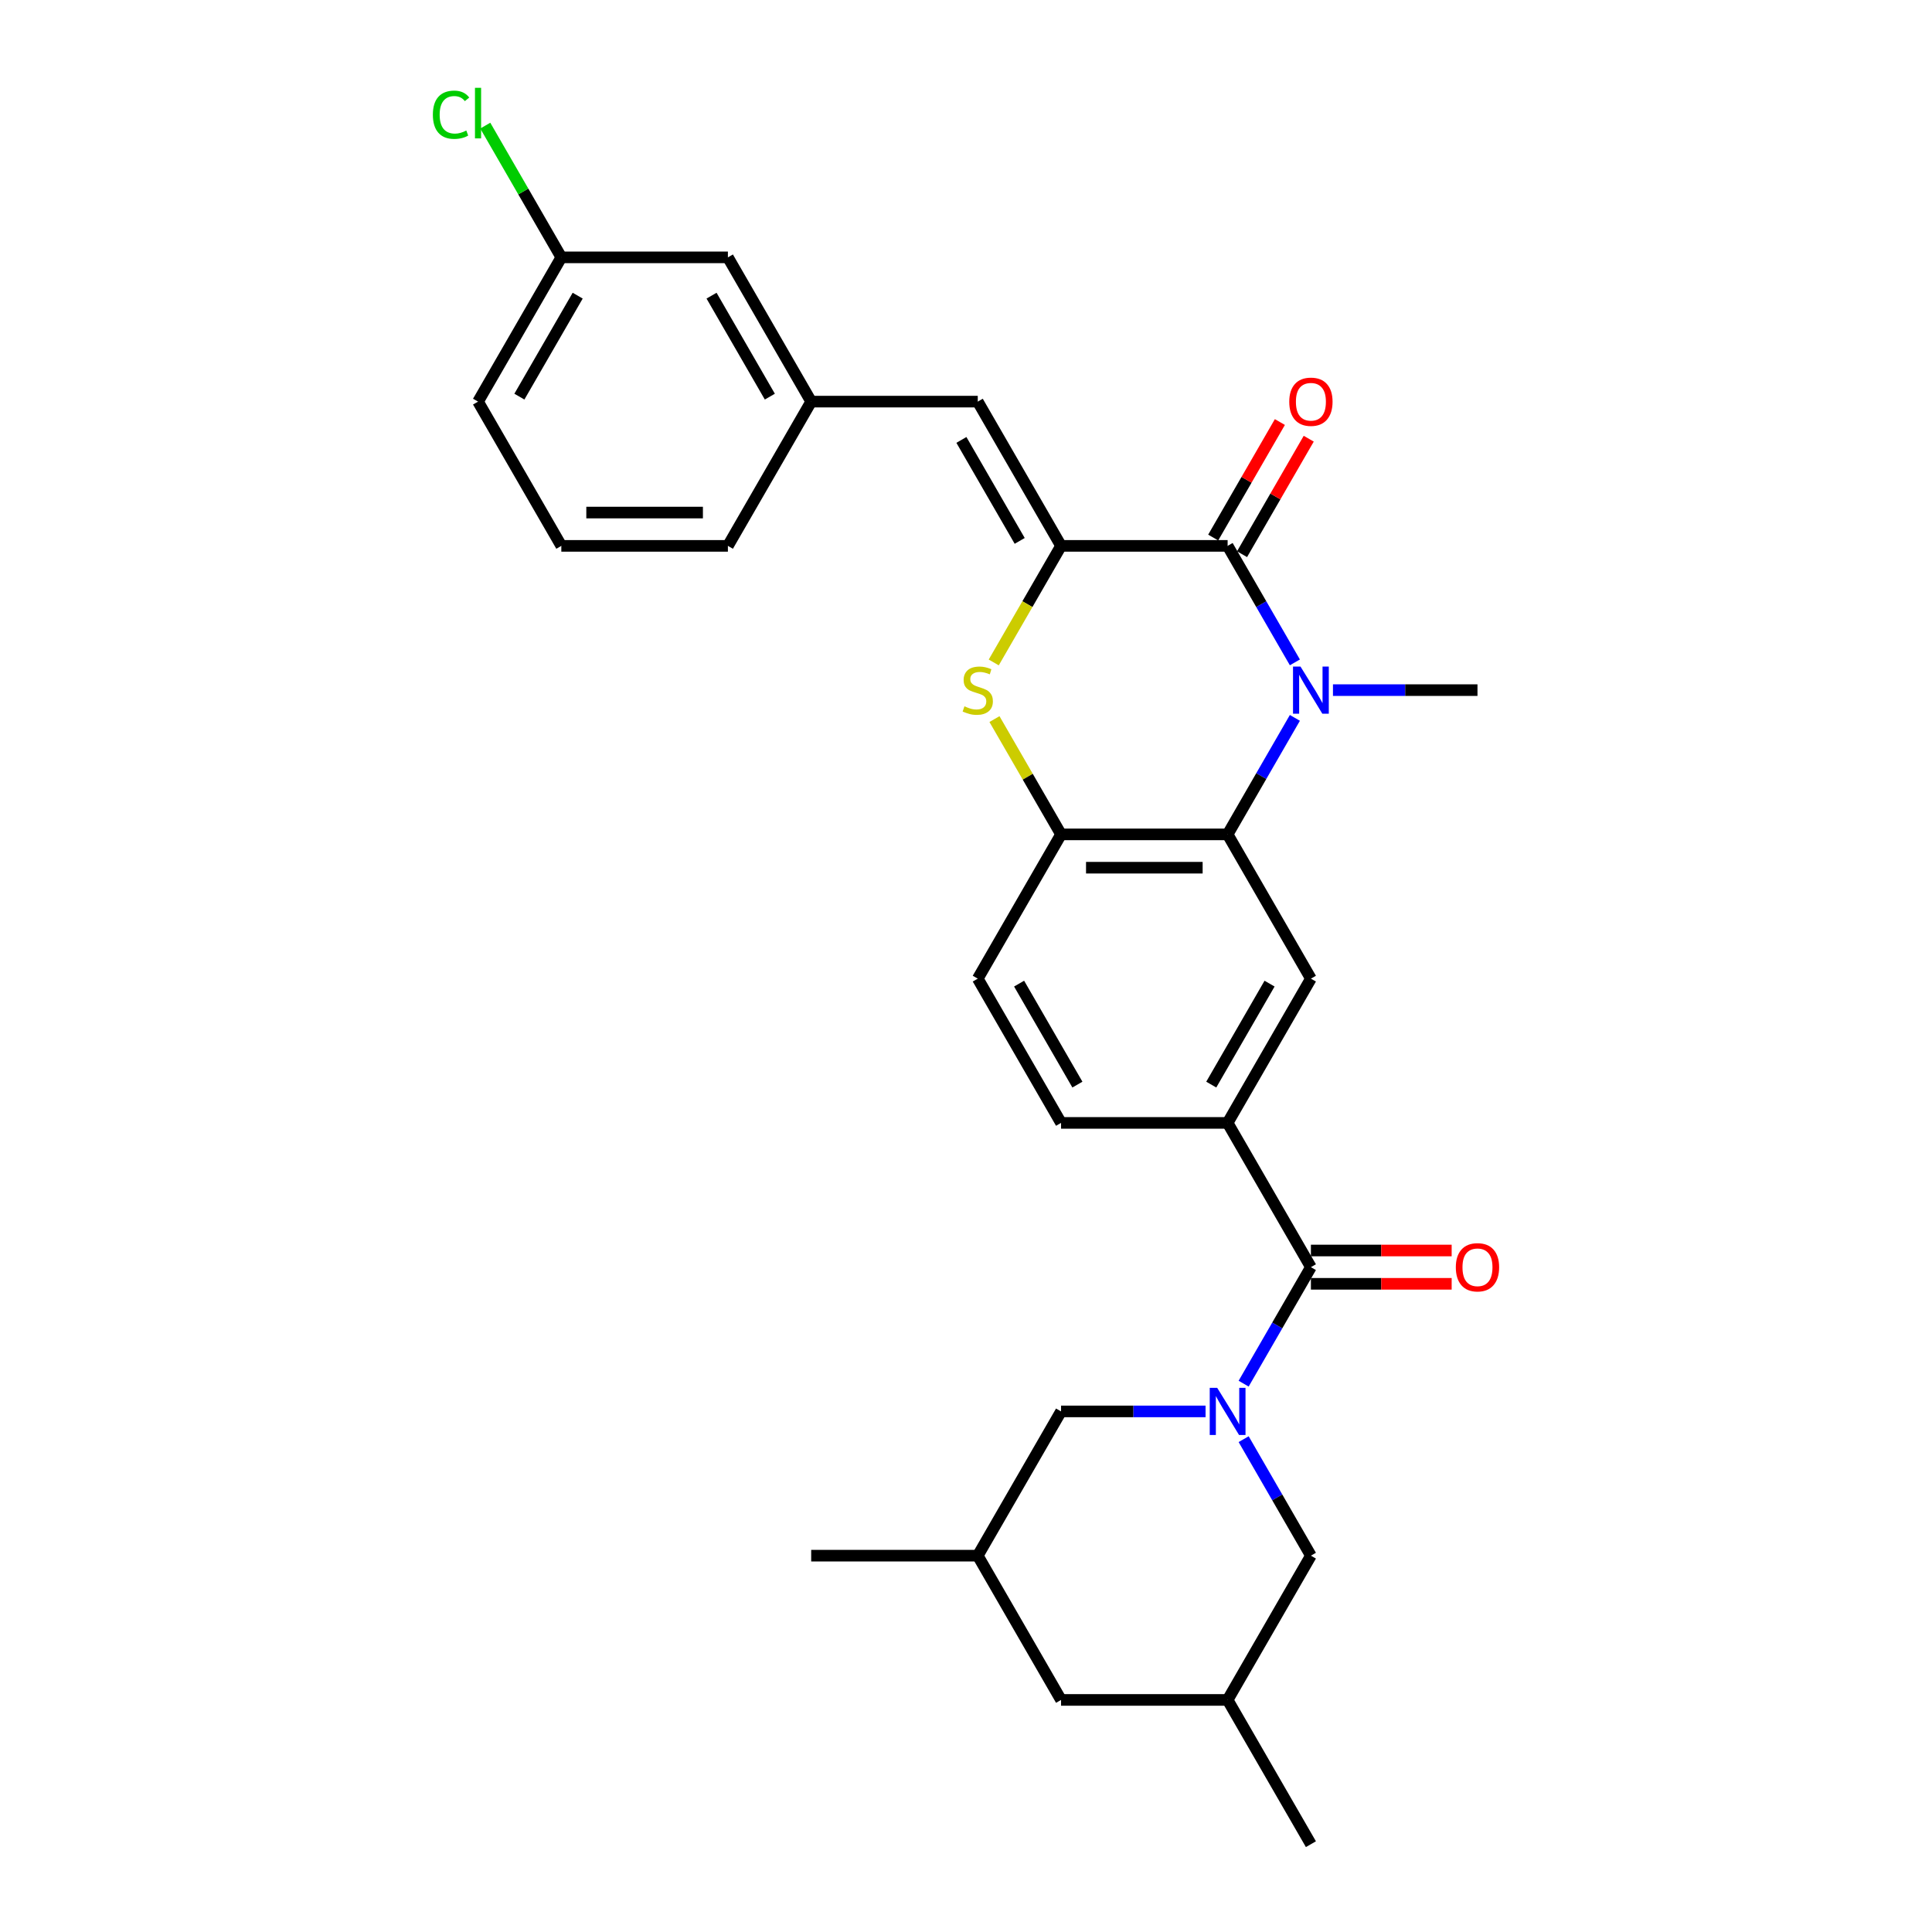<?xml version='1.0' encoding='iso-8859-1'?>
<svg version='1.1' baseProfile='full'
              xmlns='http://www.w3.org/2000/svg'
                      xmlns:rdkit='http://www.rdkit.org/xml'
                      xmlns:xlink='http://www.w3.org/1999/xlink'
                  xml:space='preserve'
width='1000px' height='1000px' viewBox='0 0 1000 1000'>
<!-- END OF HEADER -->
<rect style='opacity:1.0;fill:#FFFFFF;stroke:none' width='1000' height='1000' x='0' y='0'> </rect>
<path class='bond-1' d='M 670.23,342.846 L 652.822,312.695' style='fill:none;fill-rule:evenodd;stroke:#0000FF;stroke-width:6px;stroke-linecap:butt;stroke-linejoin:miter;stroke-opacity:1' />
<path class='bond-1' d='M 652.822,312.695 L 635.414,282.543' style='fill:none;fill-rule:evenodd;stroke:#000000;stroke-width:6px;stroke-linecap:butt;stroke-linejoin:miter;stroke-opacity:1' />
<path class='bond-3' d='M 670.23,371.574 L 652.822,401.726' style='fill:none;fill-rule:evenodd;stroke:#0000FF;stroke-width:6px;stroke-linecap:butt;stroke-linejoin:miter;stroke-opacity:1' />
<path class='bond-3' d='M 652.822,401.726 L 635.414,431.877' style='fill:none;fill-rule:evenodd;stroke:#000000;stroke-width:6px;stroke-linecap:butt;stroke-linejoin:miter;stroke-opacity:1' />
<path class='bond-19' d='M 689.938,357.21 L 727.339,357.21' style='fill:none;fill-rule:evenodd;stroke:#0000FF;stroke-width:6px;stroke-linecap:butt;stroke-linejoin:miter;stroke-opacity:1' />
<path class='bond-19' d='M 727.339,357.21 L 764.741,357.21' style='fill:none;fill-rule:evenodd;stroke:#000000;stroke-width:6px;stroke-linecap:butt;stroke-linejoin:miter;stroke-opacity:1' />
<path class='bond-0' d='M 549.196,282.543 L 635.414,282.543' style='fill:none;fill-rule:evenodd;stroke:#000000;stroke-width:6px;stroke-linecap:butt;stroke-linejoin:miter;stroke-opacity:1' />
<path class='bond-9' d='M 549.196,282.543 L 506.087,207.876' style='fill:none;fill-rule:evenodd;stroke:#000000;stroke-width:6px;stroke-linecap:butt;stroke-linejoin:miter;stroke-opacity:1' />
<path class='bond-9' d='M 527.796,279.965 L 497.62,227.698' style='fill:none;fill-rule:evenodd;stroke:#000000;stroke-width:6px;stroke-linecap:butt;stroke-linejoin:miter;stroke-opacity:1' />
<path class='bond-29' d='M 549.196,282.543 L 531.778,312.712' style='fill:none;fill-rule:evenodd;stroke:#000000;stroke-width:6px;stroke-linecap:butt;stroke-linejoin:miter;stroke-opacity:1' />
<path class='bond-29' d='M 531.778,312.712 L 514.36,342.881' style='fill:none;fill-rule:evenodd;stroke:#CCCC00;stroke-width:6px;stroke-linecap:butt;stroke-linejoin:miter;stroke-opacity:1' />
<path class='bond-12' d='M 642.881,286.854 L 660.139,256.961' style='fill:none;fill-rule:evenodd;stroke:#000000;stroke-width:6px;stroke-linecap:butt;stroke-linejoin:miter;stroke-opacity:1' />
<path class='bond-12' d='M 660.139,256.961 L 677.398,227.068' style='fill:none;fill-rule:evenodd;stroke:#FF0000;stroke-width:6px;stroke-linecap:butt;stroke-linejoin:miter;stroke-opacity:1' />
<path class='bond-12' d='M 627.947,278.232 L 645.206,248.339' style='fill:none;fill-rule:evenodd;stroke:#000000;stroke-width:6px;stroke-linecap:butt;stroke-linejoin:miter;stroke-opacity:1' />
<path class='bond-12' d='M 645.206,248.339 L 662.464,218.447' style='fill:none;fill-rule:evenodd;stroke:#FF0000;stroke-width:6px;stroke-linecap:butt;stroke-linejoin:miter;stroke-opacity:1' />
<path class='bond-2' d='M 643.707,716.181 L 661.115,686.029' style='fill:none;fill-rule:evenodd;stroke:#0000FF;stroke-width:6px;stroke-linecap:butt;stroke-linejoin:miter;stroke-opacity:1' />
<path class='bond-2' d='M 661.115,686.029 L 678.523,655.878' style='fill:none;fill-rule:evenodd;stroke:#000000;stroke-width:6px;stroke-linecap:butt;stroke-linejoin:miter;stroke-opacity:1' />
<path class='bond-10' d='M 623.999,730.545 L 586.597,730.545' style='fill:none;fill-rule:evenodd;stroke:#0000FF;stroke-width:6px;stroke-linecap:butt;stroke-linejoin:miter;stroke-opacity:1' />
<path class='bond-10' d='M 586.597,730.545 L 549.196,730.545' style='fill:none;fill-rule:evenodd;stroke:#000000;stroke-width:6px;stroke-linecap:butt;stroke-linejoin:miter;stroke-opacity:1' />
<path class='bond-11' d='M 643.707,744.909 L 661.115,775.06' style='fill:none;fill-rule:evenodd;stroke:#0000FF;stroke-width:6px;stroke-linecap:butt;stroke-linejoin:miter;stroke-opacity:1' />
<path class='bond-11' d='M 661.115,775.06 L 678.523,805.212' style='fill:none;fill-rule:evenodd;stroke:#000000;stroke-width:6px;stroke-linecap:butt;stroke-linejoin:miter;stroke-opacity:1' />
<path class='bond-6' d='M 635.414,431.877 L 549.196,431.877' style='fill:none;fill-rule:evenodd;stroke:#000000;stroke-width:6px;stroke-linecap:butt;stroke-linejoin:miter;stroke-opacity:1' />
<path class='bond-6' d='M 622.481,449.121 L 562.129,449.121' style='fill:none;fill-rule:evenodd;stroke:#000000;stroke-width:6px;stroke-linecap:butt;stroke-linejoin:miter;stroke-opacity:1' />
<path class='bond-8' d='M 635.414,431.877 L 678.523,506.544' style='fill:none;fill-rule:evenodd;stroke:#000000;stroke-width:6px;stroke-linecap:butt;stroke-linejoin:miter;stroke-opacity:1' />
<path class='bond-4' d='M 514.738,372.195 L 531.967,402.036' style='fill:none;fill-rule:evenodd;stroke:#CCCC00;stroke-width:6px;stroke-linecap:butt;stroke-linejoin:miter;stroke-opacity:1' />
<path class='bond-4' d='M 531.967,402.036 L 549.196,431.877' style='fill:none;fill-rule:evenodd;stroke:#000000;stroke-width:6px;stroke-linecap:butt;stroke-linejoin:miter;stroke-opacity:1' />
<path class='bond-5' d='M 678.523,655.878 L 635.414,581.211' style='fill:none;fill-rule:evenodd;stroke:#000000;stroke-width:6px;stroke-linecap:butt;stroke-linejoin:miter;stroke-opacity:1' />
<path class='bond-13' d='M 678.523,664.5 L 714.95,664.5' style='fill:none;fill-rule:evenodd;stroke:#000000;stroke-width:6px;stroke-linecap:butt;stroke-linejoin:miter;stroke-opacity:1' />
<path class='bond-13' d='M 714.95,664.5 L 751.377,664.5' style='fill:none;fill-rule:evenodd;stroke:#FF0000;stroke-width:6px;stroke-linecap:butt;stroke-linejoin:miter;stroke-opacity:1' />
<path class='bond-13' d='M 678.523,647.256 L 714.95,647.256' style='fill:none;fill-rule:evenodd;stroke:#000000;stroke-width:6px;stroke-linecap:butt;stroke-linejoin:miter;stroke-opacity:1' />
<path class='bond-13' d='M 714.95,647.256 L 751.377,647.256' style='fill:none;fill-rule:evenodd;stroke:#FF0000;stroke-width:6px;stroke-linecap:butt;stroke-linejoin:miter;stroke-opacity:1' />
<path class='bond-15' d='M 549.196,431.877 L 506.087,506.544' style='fill:none;fill-rule:evenodd;stroke:#000000;stroke-width:6px;stroke-linecap:butt;stroke-linejoin:miter;stroke-opacity:1' />
<path class='bond-7' d='M 635.414,581.211 L 678.523,506.544' style='fill:none;fill-rule:evenodd;stroke:#000000;stroke-width:6px;stroke-linecap:butt;stroke-linejoin:miter;stroke-opacity:1' />
<path class='bond-7' d='M 626.947,561.389 L 657.123,509.122' style='fill:none;fill-rule:evenodd;stroke:#000000;stroke-width:6px;stroke-linecap:butt;stroke-linejoin:miter;stroke-opacity:1' />
<path class='bond-16' d='M 635.414,581.211 L 549.196,581.211' style='fill:none;fill-rule:evenodd;stroke:#000000;stroke-width:6px;stroke-linecap:butt;stroke-linejoin:miter;stroke-opacity:1' />
<path class='bond-14' d='M 506.087,207.876 L 419.869,207.876' style='fill:none;fill-rule:evenodd;stroke:#000000;stroke-width:6px;stroke-linecap:butt;stroke-linejoin:miter;stroke-opacity:1' />
<path class='bond-17' d='M 549.196,730.545 L 506.087,805.212' style='fill:none;fill-rule:evenodd;stroke:#000000;stroke-width:6px;stroke-linecap:butt;stroke-linejoin:miter;stroke-opacity:1' />
<path class='bond-18' d='M 678.523,805.212 L 635.414,879.879' style='fill:none;fill-rule:evenodd;stroke:#000000;stroke-width:6px;stroke-linecap:butt;stroke-linejoin:miter;stroke-opacity:1' />
<path class='bond-21' d='M 419.869,207.876 L 376.76,133.209' style='fill:none;fill-rule:evenodd;stroke:#000000;stroke-width:6px;stroke-linecap:butt;stroke-linejoin:miter;stroke-opacity:1' />
<path class='bond-21' d='M 398.469,205.298 L 368.293,153.031' style='fill:none;fill-rule:evenodd;stroke:#000000;stroke-width:6px;stroke-linecap:butt;stroke-linejoin:miter;stroke-opacity:1' />
<path class='bond-25' d='M 419.869,207.876 L 376.76,282.543' style='fill:none;fill-rule:evenodd;stroke:#000000;stroke-width:6px;stroke-linecap:butt;stroke-linejoin:miter;stroke-opacity:1' />
<path class='bond-30' d='M 506.087,506.544 L 549.196,581.211' style='fill:none;fill-rule:evenodd;stroke:#000000;stroke-width:6px;stroke-linecap:butt;stroke-linejoin:miter;stroke-opacity:1' />
<path class='bond-30' d='M 527.487,509.122 L 557.663,561.389' style='fill:none;fill-rule:evenodd;stroke:#000000;stroke-width:6px;stroke-linecap:butt;stroke-linejoin:miter;stroke-opacity:1' />
<path class='bond-27' d='M 506.087,805.212 L 419.869,805.212' style='fill:none;fill-rule:evenodd;stroke:#000000;stroke-width:6px;stroke-linecap:butt;stroke-linejoin:miter;stroke-opacity:1' />
<path class='bond-32' d='M 506.087,805.212 L 549.196,879.879' style='fill:none;fill-rule:evenodd;stroke:#000000;stroke-width:6px;stroke-linecap:butt;stroke-linejoin:miter;stroke-opacity:1' />
<path class='bond-20' d='M 635.414,879.879 L 549.196,879.879' style='fill:none;fill-rule:evenodd;stroke:#000000;stroke-width:6px;stroke-linecap:butt;stroke-linejoin:miter;stroke-opacity:1' />
<path class='bond-28' d='M 635.414,879.879 L 678.523,954.545' style='fill:none;fill-rule:evenodd;stroke:#000000;stroke-width:6px;stroke-linecap:butt;stroke-linejoin:miter;stroke-opacity:1' />
<path class='bond-22' d='M 376.76,133.209 L 290.542,133.209' style='fill:none;fill-rule:evenodd;stroke:#000000;stroke-width:6px;stroke-linecap:butt;stroke-linejoin:miter;stroke-opacity:1' />
<path class='bond-23' d='M 290.542,133.209 L 270.859,99.116' style='fill:none;fill-rule:evenodd;stroke:#000000;stroke-width:6px;stroke-linecap:butt;stroke-linejoin:miter;stroke-opacity:1' />
<path class='bond-23' d='M 270.859,99.116 L 251.175,65.023' style='fill:none;fill-rule:evenodd;stroke:#00CC00;stroke-width:6px;stroke-linecap:butt;stroke-linejoin:miter;stroke-opacity:1' />
<path class='bond-31' d='M 290.542,133.209 L 247.433,207.876' style='fill:none;fill-rule:evenodd;stroke:#000000;stroke-width:6px;stroke-linecap:butt;stroke-linejoin:miter;stroke-opacity:1' />
<path class='bond-31' d='M 299.009,153.031 L 268.833,205.298' style='fill:none;fill-rule:evenodd;stroke:#000000;stroke-width:6px;stroke-linecap:butt;stroke-linejoin:miter;stroke-opacity:1' />
<path class='bond-24' d='M 290.542,282.543 L 376.76,282.543' style='fill:none;fill-rule:evenodd;stroke:#000000;stroke-width:6px;stroke-linecap:butt;stroke-linejoin:miter;stroke-opacity:1' />
<path class='bond-24' d='M 303.475,265.3 L 363.827,265.3' style='fill:none;fill-rule:evenodd;stroke:#000000;stroke-width:6px;stroke-linecap:butt;stroke-linejoin:miter;stroke-opacity:1' />
<path class='bond-26' d='M 290.542,282.543 L 247.433,207.876' style='fill:none;fill-rule:evenodd;stroke:#000000;stroke-width:6px;stroke-linecap:butt;stroke-linejoin:miter;stroke-opacity:1' />
<path  class='atom-0' d='M 673.126 345.002
L 681.127 357.934
Q 681.92 359.21, 683.196 361.521
Q 684.472 363.832, 684.541 363.97
L 684.541 345.002
L 687.783 345.002
L 687.783 369.419
L 684.437 369.419
L 675.85 355.279
Q 674.85 353.623, 673.781 351.727
Q 672.746 349.83, 672.436 349.244
L 672.436 369.419
L 669.263 369.419
L 669.263 345.002
L 673.126 345.002
' fill='#0000FF'/>
<path  class='atom-3' d='M 630.017 718.336
L 638.018 731.269
Q 638.811 732.545, 640.087 734.856
Q 641.363 737.166, 641.432 737.304
L 641.432 718.336
L 644.674 718.336
L 644.674 742.753
L 641.328 742.753
L 632.741 728.613
Q 631.741 726.958, 630.672 725.061
Q 629.637 723.164, 629.327 722.578
L 629.327 742.753
L 626.154 742.753
L 626.154 718.336
L 630.017 718.336
' fill='#0000FF'/>
<path  class='atom-5' d='M 499.19 365.59
Q 499.465 365.694, 500.604 366.177
Q 501.742 366.66, 502.983 366.97
Q 504.259 367.246, 505.501 367.246
Q 507.811 367.246, 509.156 366.142
Q 510.501 365.004, 510.501 363.038
Q 510.501 361.693, 509.812 360.866
Q 509.156 360.038, 508.122 359.59
Q 507.087 359.141, 505.363 358.624
Q 503.19 357.969, 501.88 357.348
Q 500.604 356.727, 499.672 355.417
Q 498.776 354.106, 498.776 351.899
Q 498.776 348.83, 500.845 346.933
Q 502.949 345.036, 507.087 345.036
Q 509.915 345.036, 513.122 346.381
L 512.329 349.037
Q 509.398 347.83, 507.191 347.83
Q 504.811 347.83, 503.5 348.83
Q 502.19 349.795, 502.224 351.485
Q 502.224 352.796, 502.88 353.589
Q 503.569 354.382, 504.535 354.83
Q 505.535 355.279, 507.191 355.796
Q 509.398 356.486, 510.708 357.176
Q 512.019 357.865, 512.95 359.279
Q 513.916 360.659, 513.916 363.038
Q 513.916 366.418, 511.639 368.246
Q 509.398 370.039, 505.639 370.039
Q 503.466 370.039, 501.811 369.557
Q 500.19 369.108, 498.258 368.315
L 499.19 365.59
' fill='#CCCC00'/>
<path  class='atom-13' d='M 667.315 207.945
Q 667.315 202.082, 670.211 198.806
Q 673.108 195.53, 678.523 195.53
Q 683.937 195.53, 686.834 198.806
Q 689.731 202.082, 689.731 207.945
Q 689.731 213.877, 686.8 217.257
Q 683.868 220.602, 678.523 220.602
Q 673.143 220.602, 670.211 217.257
Q 667.315 213.912, 667.315 207.945
M 678.523 217.843
Q 682.247 217.843, 684.248 215.36
Q 686.282 212.842, 686.282 207.945
Q 686.282 203.152, 684.248 200.737
Q 682.247 198.289, 678.523 198.289
Q 674.798 198.289, 672.763 200.703
Q 670.763 203.117, 670.763 207.945
Q 670.763 212.877, 672.763 215.36
Q 674.798 217.843, 678.523 217.843
' fill='#FF0000'/>
<path  class='atom-14' d='M 753.532 655.947
Q 753.532 650.084, 756.429 646.808
Q 759.326 643.531, 764.741 643.531
Q 770.155 643.531, 773.052 646.808
Q 775.949 650.084, 775.949 655.947
Q 775.949 661.879, 773.018 665.258
Q 770.086 668.604, 764.741 668.604
Q 759.361 668.604, 756.429 665.258
Q 753.532 661.913, 753.532 655.947
M 764.741 665.845
Q 768.465 665.845, 770.466 663.361
Q 772.5 660.844, 772.5 655.947
Q 772.5 651.153, 770.466 648.739
Q 768.465 646.29, 764.741 646.29
Q 761.016 646.29, 758.981 648.704
Q 756.981 651.119, 756.981 655.947
Q 756.981 660.878, 758.981 663.361
Q 761.016 665.845, 764.741 665.845
' fill='#FF0000'/>
<path  class='atom-24' d='M 224.051 59.387
Q 224.051 53.318, 226.879 50.145
Q 229.741 46.938, 235.156 46.938
Q 240.191 46.938, 242.881 50.49
L 240.605 52.352
Q 238.639 49.765, 235.156 49.765
Q 231.466 49.765, 229.5 52.248
Q 227.569 54.697, 227.569 59.387
Q 227.569 64.216, 229.569 66.699
Q 231.604 69.182, 235.535 69.182
Q 238.225 69.182, 241.363 67.561
L 242.329 70.147
Q 241.053 70.975, 239.122 71.458
Q 237.191 71.941, 235.052 71.941
Q 229.741 71.941, 226.879 68.699
Q 224.051 65.457, 224.051 59.387
' fill='#00CC00'/>
<path  class='atom-24' d='M 245.847 45.455
L 249.02 45.455
L 249.02 71.63
L 245.847 71.63
L 245.847 45.455
' fill='#00CC00'/>
</svg>
